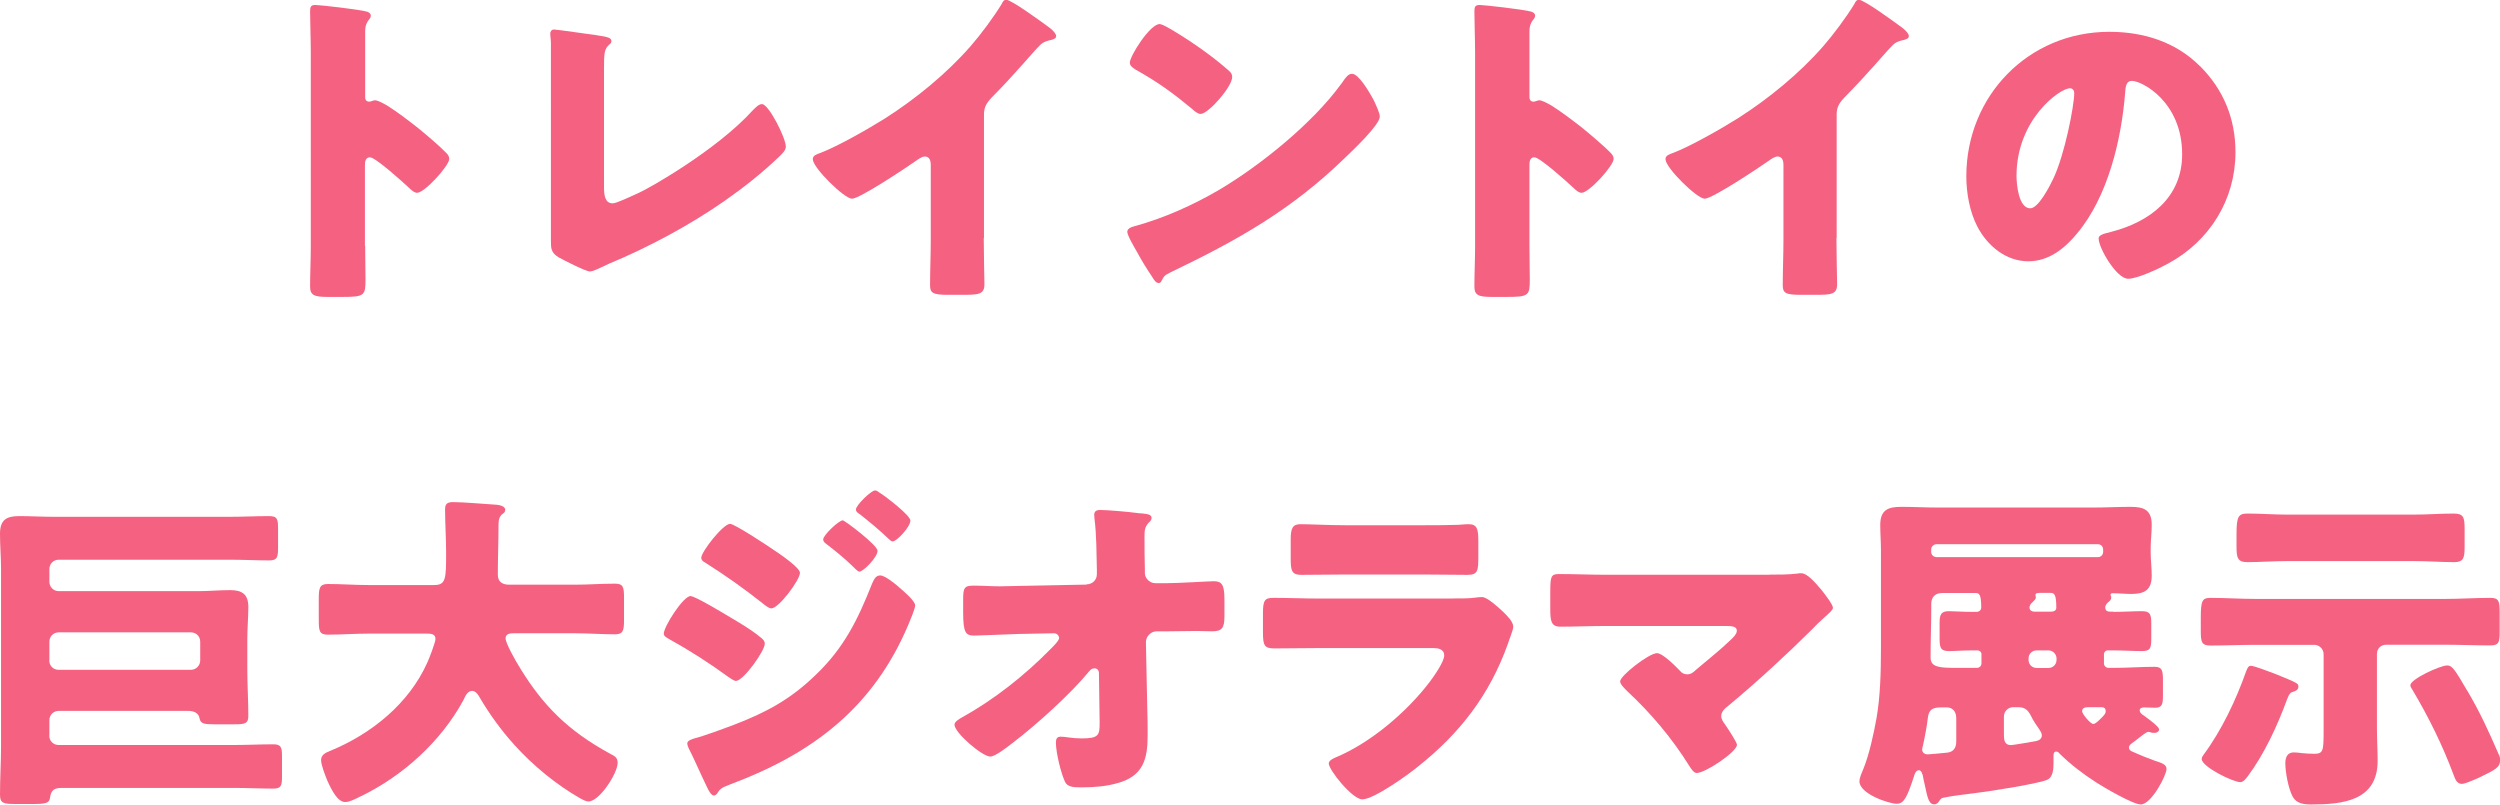 <?xml version="1.0" encoding="UTF-8"?>
<svg id="_レイヤー_2" data-name="レイヤー 2" xmlns="http://www.w3.org/2000/svg" viewBox="0 0 216.14 69.58">
  <defs>
    <style>
      .cls-1 {
        fill: #f56181;
      }
    </style>
  </defs>
  <g id="_レイヤー_4" data-name="レイヤー 4">
    <g>
      <path class="cls-1" d="M31.57,21.26c0,.96.03,1.91.03,2.9,0,1.39-.09,1.51-1.97,1.51h-1.31c-1.16,0-1.51-.15-1.51-.9,0-1.16.06-2.29.06-3.45V4.58c0-1.19-.06-2.7-.06-3.6,0-.38.06-.55.46-.55.35,0,3.77.38,4.47.58.17.06.32.17.32.35,0,.14-.09.26-.17.35-.15.2-.32.44-.32,1.04v5.63c0,.14.03.41.35.41.17,0,.35-.12.49-.12.23,0,.61.2,1.07.46.93.58,2.12,1.51,2.49,1.8.73.58,2.03,1.68,2.67,2.35.12.14.2.29.2.46,0,.58-2.12,2.93-2.78,2.93-.26,0-.55-.29-.73-.46-.49-.46-2.87-2.61-3.34-2.61-.41,0-.44.41-.44.7v6.96Z"/>
      <path class="cls-1" d="M52.22,16.19c0,.7.09,1.39.75,1.39.35,0,1.51-.58,2.18-.87.96-.41,6.85-3.77,9.92-7.16.23-.23.52-.55.81-.55.58,0,2.06,2.93,2.06,3.68,0,.32-.32.61-.55.84-1.48,1.42-3.1,2.7-4.76,3.86-3.05,2.12-6.56,4-9.98,5.42l-.87.41c-.2.09-.58.26-.78.26-.35,0-2.29-.99-2.7-1.22-.67-.41-.67-.78-.67-1.48V3.68c0-.23-.06-.55-.06-.75,0-.17.09-.38.32-.38s3.05.41,3.66.49c1.02.15,1.31.23,1.31.52,0,.12-.06.2-.15.26-.46.41-.49.73-.49,2.09v10.27Z"/>
      <path class="cls-1" d="M85.05,20.59c0,.78.03,1.57.03,2.35,0,.52.03,1.07.03,1.62,0,.9-.49.93-1.94.93h-1.19c-1.36,0-1.57-.17-1.57-.84,0-1.31.06-2.61.06-3.92v-6.47c0-.44-.15-.73-.52-.73-.26,0-.64.29-.84.43-.78.55-4.79,3.22-5.45,3.22s-3.39-2.67-3.39-3.42c0-.32.35-.43.61-.52,1.54-.58,4.23-2.12,5.66-3.02,2.64-1.68,5.34-3.89,7.4-6.26.84-.96,2-2.52,2.67-3.63.06-.14.17-.35.38-.35.44,0,2.87,1.77,3.74,2.41.35.26.58.55.58.73,0,.2-.2.26-.38.32-.41.09-.73.17-1.04.49-.7.7-1.97,2.29-4.15,4.5-.46.49-.67.84-.67,1.48v10.67Z"/>
      <path class="cls-1" d="M118.63,8.41c.06.09.09.2.17.32.2.44.49,1.04.49,1.36,0,.7-2.35,2.93-2.96,3.51-4.67,4.55-9.34,7.17-15.14,9.95-.58.29-.55.35-.78.75-.03.09-.12.17-.23.17-.23,0-.41-.26-.52-.46-.49-.73-.96-1.48-1.36-2.23-.2-.35-.84-1.42-.84-1.74,0-.26.32-.41.55-.46,2.58-.7,5.11-1.83,7.43-3.19,3.57-2.12,8.04-5.74,10.47-9.08.06-.09.12-.14.17-.23.26-.38.49-.7.81-.7.58,0,1.48,1.57,1.74,2.03ZM101.17,2.49c2.35,1.39,4.15,2.79,5.1,3.65.17.15.26.29.26.52,0,.84-2.06,3.19-2.73,3.19-.26,0-.55-.26-.73-.43-1.68-1.39-2.96-2.32-4.87-3.39-.23-.15-.52-.32-.52-.61,0-.58,1.74-3.34,2.58-3.34.15,0,.49.17.9.41Z"/>
      <path class="cls-1" d="M132.23,21.26c0,.96.03,1.91.03,2.9,0,1.39-.09,1.51-1.97,1.51h-1.31c-1.16,0-1.51-.15-1.51-.9,0-1.16.06-2.29.06-3.45V4.58c0-1.19-.06-2.7-.06-3.6,0-.38.06-.55.46-.55.35,0,3.77.38,4.47.58.17.06.32.17.32.35,0,.14-.09.26-.17.35-.15.2-.32.44-.32,1.04v5.63c0,.14.03.41.35.41.17,0,.35-.12.49-.12.23,0,.61.2,1.07.46.93.58,2.12,1.51,2.5,1.8.72.58,2.03,1.68,2.67,2.35.12.14.2.29.2.46,0,.58-2.12,2.93-2.78,2.93-.26,0-.55-.29-.73-.46-.49-.46-2.87-2.61-3.34-2.61-.41,0-.43.41-.43.7v6.96Z"/>
      <path class="cls-1" d="M158.77,20.59c0,.78.03,1.57.03,2.35,0,.52.03,1.07.03,1.62,0,.9-.49.93-1.94.93h-1.19c-1.36,0-1.57-.17-1.57-.84,0-1.31.06-2.61.06-3.92v-6.47c0-.44-.15-.73-.52-.73-.26,0-.64.29-.84.43-.78.55-4.79,3.22-5.45,3.22s-3.39-2.67-3.39-3.42c0-.32.35-.43.61-.52,1.54-.58,4.23-2.12,5.66-3.02,2.64-1.68,5.34-3.89,7.4-6.26.84-.96,2-2.52,2.67-3.63.06-.14.17-.35.38-.35.44,0,2.87,1.77,3.74,2.41.35.26.58.55.58.73,0,.2-.2.26-.38.32-.41.09-.73.17-1.04.49-.7.7-1.97,2.29-4.15,4.5-.46.49-.67.84-.67,1.48v10.67Z"/>
      <path class="cls-1" d="M190.2,5.71c2.06,2.06,3.07,4.58,3.07,7.45,0,4.09-2.23,7.69-5.83,9.63-.73.41-2.64,1.31-3.45,1.31-1.01,0-2.55-2.67-2.55-3.48,0-.26.26-.38,1.1-.58,3.37-.87,6.12-2.99,6.12-6.7,0-4.55-3.48-6.35-4.35-6.35-.49,0-.55.52-.58,1.04-.32,4.03-1.48,8.96-4.15,12.15-1.07,1.31-2.47,2.41-4.21,2.41-1.94,0-3.54-1.33-4.41-2.99-.67-1.28-.96-2.93-.96-4.35,0-6.96,5.37-12.5,12.36-12.5,2.96,0,5.74.87,7.83,2.96ZM174.34,15.2c0,.7.17,2.81,1.19,2.81.7,0,1.68-1.91,1.97-2.52,1.01-2.09,1.83-6.38,1.83-7.43,0-.23-.12-.43-.38-.43-.84,0-4.61,2.67-4.61,7.57Z"/>
      <path class="cls-1" d="M4.26,63.6c0,.46.35.81.81.81h15.17c1.13,0,2.26-.06,3.39-.06.67,0,.75.26.75,1.02v1.8c0,.72-.06,1.01-.73,1.01-1.13,0-2.26-.06-3.42-.06H5.34c-.67,0-.93.2-1.02.87-.06.41-.32.52-1.39.52h-1.57c-1.07,0-1.36-.06-1.36-.81,0-1.39.09-2.79.09-4.18v-15.34c0-1.02-.09-2-.09-3.02,0-1.19.52-1.54,1.65-1.54.99,0,1.97.06,2.96.06h15.29c1.1,0,2.23-.06,3.36-.06.73,0,.78.26.78,1.13v1.57c0,.84-.06,1.13-.75,1.13-1.13,0-2.26-.06-3.39-.06H5.08c-.46,0-.81.35-.81.81v1.1c0,.44.35.81.81.81h12.04c.93,0,1.86-.09,2.78-.09,1.02,0,1.57.35,1.57,1.45,0,.9-.09,1.86-.09,2.81v2.58c0,1.33.09,2.67.09,4.03,0,.67-.29.73-1.19.73h-1.8c-.84,0-1.13-.06-1.22-.49-.09-.52-.52-.67-1.02-.67H5.08c-.46,0-.81.35-.81.81v1.31ZM4.26,57.1c0,.46.35.81.81.81h11.43c.46,0,.81-.38.81-.81v-1.62c0-.46-.35-.81-.81-.81H5.08c-.46,0-.81.35-.81.81v1.62Z"/>
      <path class="cls-1" d="M43.1,45.36c0,1.45-.06,2.87-.06,4.32,0,.64.41.87.99.87h5.69c1.13,0,2.29-.09,3.45-.09.7,0,.78.29.78,1.19v2c0,.87-.09,1.19-.78,1.19-1.13,0-2.29-.09-3.45-.09h-5.28c-.26,0-.73,0-.73.44,0,.41.84,1.91,1.28,2.61,1.94,3.16,4.09,5.37,7.77,7.37.38.2.64.32.64.78,0,.9-1.57,3.34-2.52,3.34-.23,0-.49-.15-.7-.26-2.09-1.19-4.09-2.84-5.69-4.61-1.19-1.31-2.23-2.76-3.1-4.26-.12-.2-.32-.43-.58-.43-.41,0-.61.52-.75.81-1.94,3.57-5.19,6.5-8.79,8.27-.06.03-.15.06-.2.09-.38.2-.87.44-1.22.44-.64,0-1.13-.93-1.54-1.83-.17-.41-.55-1.36-.55-1.8,0-.46.41-.64.75-.78,3.57-1.45,6.85-4.09,8.44-7.66.15-.32.7-1.74.7-2.03,0-.46-.44-.46-.75-.46h-5.08c-1.16,0-2.32.09-3.48.09-.73,0-.78-.32-.78-1.28v-1.77c0-.99.06-1.33.81-1.33,1.13,0,2.29.09,3.45.09h5.71c1.02,0,1.04-.52,1.04-2.79,0-1.25-.09-2.49-.09-3.77,0-.49.23-.61.7-.61.9,0,2.78.17,3.77.23.26.03.73.12.73.44,0,.17-.09.26-.23.35-.32.23-.35.64-.35.96Z"/>
      <path class="cls-1" d="M59.71,51.54c.41,0,2.99,1.57,3.51,1.88.78.46,1.8,1.07,2.49,1.65.2.15.41.32.41.58,0,.64-1.86,3.22-2.49,3.22-.17,0-.49-.23-.67-.35-1.62-1.19-3.39-2.32-5.13-3.28-.2-.12-.44-.23-.44-.46,0-.61,1.68-3.25,2.32-3.25ZM77.7,50.75c.38.32,1.42,1.19,1.42,1.59,0,.29-.44,1.31-.58,1.65-3.02,7.16-8.24,11.14-15.37,13.81-.84.32-.93.41-1.19.84-.06.06-.17.14-.26.14-.23,0-.49-.49-.58-.7-.38-.75-1.31-2.87-1.6-3.39-.06-.14-.12-.29-.12-.43,0-.23.41-.35.58-.41.81-.2,2.7-.9,3.54-1.22,2.76-1.07,4.81-2.18,6.96-4.26,2.47-2.35,3.66-4.79,4.9-7.92.15-.32.29-.7.7-.7s1.28.72,1.6.99ZM67.22,47.76c.58.41,1.94,1.36,1.94,1.77,0,.61-1.83,3.07-2.47,3.07-.23,0-.61-.32-.78-.46-1.62-1.28-3.22-2.41-4.96-3.51-.17-.09-.32-.2-.32-.41,0-.52,1.89-2.93,2.49-2.93.38,0,3.22,1.86,4.09,2.47ZM72.85,44.98c.17,0,3.02,2.15,3.02,2.64,0,.55-1.22,1.8-1.57,1.8-.15,0-.46-.35-.64-.52-.73-.7-1.45-1.28-2.23-1.88-.15-.12-.26-.2-.26-.38,0-.38,1.36-1.65,1.68-1.65ZM76.1,42.63c.46.29,2.61,1.92,2.61,2.38,0,.52-1.16,1.8-1.54,1.8-.12,0-.26-.15-.35-.23-.78-.75-1.6-1.42-2.44-2.09-.17-.12-.38-.23-.38-.44,0-.38,1.33-1.65,1.65-1.65.15,0,.29.12.44.23Z"/>
      <path class="cls-1" d="M93.93,50.52c.52,0,.9-.38.9-.87v-.46c-.03-1.31-.03-3.02-.2-4.29,0-.15-.03-.26-.03-.38,0-.35.23-.43.52-.43.64,0,2.52.17,3.19.26.12.03.23.03.35.03.55.06.9.09.9.41,0,.17-.15.32-.26.41-.35.38-.35.73-.35,1.19,0,.96,0,1.89.03,2.81v.35c0,.46.44.87.9.87h.99c1.02,0,3.68-.17,4.06-.17.7,0,.93.29.93,1.57v1.48c0,1.01-.23,1.28-1.07,1.28-.44,0-.9-.03-1.33-.03-.84,0-1.65.03-2.47.03h-.99c-.49,0-.93.44-.93.93l.12,5.83c.03.75.03,1.51.03,2.26,0,2.06-.41,3.48-2.55,4.09-.99.29-2.06.38-3.07.38h-.2c-.58,0-1.13-.03-1.33-.49-.35-.75-.78-2.52-.78-3.37,0-.29.06-.52.41-.52.12,0,.49.03.64.06.38.06.78.09,1.19.09,1.48,0,1.54-.29,1.54-1.36l-.06-4.29c0-.23-.15-.41-.38-.41s-.35.12-.49.29c-1.6,1.94-4.55,4.61-6.58,6.15-.41.32-1.51,1.19-1.94,1.19-.7,0-3.1-2.06-3.1-2.76,0-.26.41-.49.67-.64,2.73-1.51,5.4-3.62,7.57-5.83.2-.2.81-.78.81-1.02,0-.14-.15-.41-.44-.41l-3.13.06c-.99.03-3.34.14-3.77.14-.75,0-.96-.26-.96-2.03v-1.07c0-1.02.09-1.22.9-1.22.75,0,1.51.06,2.26.06.49,0,.99-.03,1.48-.03l6.06-.12Z"/>
      <path class="cls-1" d="M125.55,51.74c.75,0,1.54,0,1.91-.06.2-.03.46-.06.67-.06.46,0,1.42.9,1.83,1.28.35.35.87.84.87,1.3,0,.26-.38,1.16-.46,1.45-1.57,4.41-4.15,7.75-7.77,10.62-.84.7-3.83,2.84-4.82,2.84-.87,0-2.9-2.55-2.9-3.1,0-.26.38-.43.58-.52,3.02-1.25,6.15-3.92,8.12-6.5.35-.46,1.28-1.77,1.28-2.32,0-.58-.58-.64-.93-.64h-9.89c-1.3,0-2.58.03-3.86.03-.87,0-.99-.26-.99-1.39v-1.65c0-1.16.17-1.33.93-1.33,1.33,0,2.67.06,4,.06h11.43ZM123.08,45.41c.9,0,1.83,0,2.76-.03.38,0,.75-.06,1.13-.06.73,0,.84.41.84,1.45v1.36c0,1.19-.03,1.57-.93,1.57-1.28,0-2.55-.03-3.8-.03h-6.76c-1.25,0-2.52.03-3.8.03-.87,0-.93-.38-.93-1.48v-1.59c0-.96.17-1.31.84-1.31.87,0,2.46.09,3.89.09h6.76Z"/>
      <path class="cls-1" d="M153.01,49.68c.78,0,1.6,0,2.38-.09.09-.03.23-.03.35-.03.49,0,1.16.75,1.77,1.48.2.26.96,1.22.96,1.51,0,.17-.29.43-.75.84-.29.26-.64.58-.99.96-2.35,2.32-4.79,4.58-7.31,6.67-.29.23-.61.49-.61.9,0,.26.17.49.32.7.2.29,1.04,1.54,1.04,1.77,0,.61-2.73,2.44-3.48,2.44-.26,0-.49-.38-.64-.61-1.48-2.38-3.31-4.55-5.34-6.44-.2-.2-.64-.61-.64-.87,0-.49,2.49-2.44,3.19-2.44.49,0,1.6,1.13,1.97,1.51.17.2.35.32.64.32.35,0,.55-.2.78-.41,1.02-.87,2.06-1.68,3.02-2.61.17-.17.49-.46.49-.75,0-.38-.43-.41-.96-.41h-10.38c-1.28,0-2.75.06-3.92.06-.81,0-.87-.52-.87-1.57v-1.39c0-1.39.06-1.59.75-1.59,1.36,0,2.7.06,4.03.06h14.18Z"/>
      <path class="cls-1" d="M182.71,52.9c.87,0,1.74-.06,2.47-.06s.81.29.81,1.07v1.28c0,.84-.06,1.1-.81,1.1-.81,0-1.65-.06-2.47-.06h-.49c-.17,0-.32.15-.32.32v.81c0,.2.17.38.38.38h.58c1.13,0,2.29-.09,3.42-.09.67,0,.72.35.72,1.19v1.31c0,.7-.06,1.04-.67,1.04-.32,0-.61-.03-.93-.03-.17,0-.41.03-.41.26,0,.17.14.29.26.38.06.03.12.09.2.14.44.32,1.22.9,1.22,1.13,0,.12-.12.29-.41.29-.09,0-.2,0-.29-.03-.06-.03-.17-.06-.23-.06-.17,0-.67.41-1.1.75l-.35.26c-.12.09-.23.2-.23.35,0,.2.15.29.29.35.64.29,1.28.55,1.92.78.61.2,1.04.32,1.04.72,0,.55-1.31,3.07-2.23,3.07-.67,0-3.19-1.48-3.86-1.91-1.16-.75-2.2-1.54-3.19-2.52-.06-.09-.14-.14-.26-.14-.17,0-.23.14-.23.32v.67c0,.49-.03,1.22-.55,1.45-.81.35-5.22,1.04-6.32,1.16-.87.12-1.74.2-2.61.38-.2.03-.26.09-.38.26-.09.17-.23.32-.46.32-.46,0-.58-.58-.81-1.68-.06-.23-.12-.52-.17-.81-.06-.17-.12-.46-.35-.46-.26,0-.38.38-.43.58-.58,1.74-.84,2.32-1.48,2.32s-3.22-.84-3.22-1.94c0-.32.23-.81.35-1.1.49-1.19.9-3.07,1.13-4.38.32-1.83.38-3.95.38-6.03v-8.47c0-.72-.06-1.45-.06-2.18,0-1.28.64-1.57,1.8-1.57,1.07,0,2.15.06,3.22.06h13.4c1.07,0,2.15-.06,3.22-.06,1.16,0,1.83.26,1.83,1.57,0,.67-.09,1.31-.09,1.94v.49c0,.64.09,1.28.09,1.94,0,1.25-.61,1.59-1.77,1.59-.55,0-1.07-.06-1.62-.06-.09,0-.17.03-.17.14,0,.09.06.09.06.23,0,.2-.12.29-.32.46-.09.09-.2.26-.2.38,0,.26.14.38.41.38h.32ZM169.13,62.09c0-.61-.35-.93-.81-.93h-.46c-.72,0-1.1.12-1.19.93-.06.61-.29,1.8-.43,2.41-.03.12-.06.2-.06.29,0,.29.23.43.49.43.06,0,1.48-.12,1.68-.15.55-.06.78-.43.78-.96v-2.03ZM170.93,57.74c.2,0,.38-.17.38-.38v-.81c0-.17-.15-.32-.35-.32h-.46c-.78,0-1.48.06-2,.06-.73,0-.81-.29-.81-1.1v-1.36c0-.73.15-.99.81-.99.41,0,1.22.06,2,.06h.38c.23,0,.41-.15.41-.38,0-1.19-.2-1.25-.49-1.25h-2.9c-.58,0-.93.35-.93.93v.29c0,1.45-.06,2.9-.06,4.35,0,1.01,1.02.9,3.54.9h.49ZM181.37,48.17c.26,0,.46-.2.46-.46v-.2c0-.26-.2-.46-.46-.46h-13.95c-.23,0-.46.2-.46.46v.2c0,.26.2.44.46.46h13.95ZM174.06,61.14c-.44,0-.81.35-.81.81v1.54c0,.46.03.93.61.93.17,0,1.86-.29,2.18-.35.26-.06.49-.2.49-.49,0-.2-.12-.35-.2-.49-.23-.32-.58-.84-.75-1.22-.26-.49-.52-.73-1.1-.73h-.41ZM177.8,56.93c0-.38-.32-.7-.7-.7h-1.02c-.41,0-.7.32-.7.7v.12c0,.38.29.7.7.7h1.02c.41,0,.7-.32.7-.7v-.12ZM176.27,51.27c-.12,0-.29,0-.29.17,0,.09.03.12.03.2,0,.2-.15.26-.32.46-.12.09-.23.26-.23.43s.12.35.44.35h1.42c.38,0,.46-.2.46-.32,0-1.13-.15-1.3-.49-1.3h-1.02ZM180.56,61.14c-.35,0-.55.09-.55.35,0,.23.72,1.1.96,1.1.17,0,.29-.14.44-.26.46-.43.64-.61.64-.84,0-.29-.17-.35-.41-.35h-1.07Z"/>
      <path class="cls-1" d="M206.31,55.74c-.49,0-.81.35-.81.81v6.44c0,.93.06,1.86.06,2.79,0,3.48-3.04,3.77-5.77,3.77-.64,0-1.25-.09-1.57-.67-.38-.7-.64-2.12-.64-2.9,0-.49.17-.93.73-.93.2,0,.46.03.67.06.32.03.75.06,1.1.06.78,0,.81-.26.81-1.97v-6.64c0-.46-.38-.81-.81-.81h-5.05c-1.31,0-2.61.06-3.92.06-.78,0-.84-.32-.84-1.28v-1.1c0-1.54.14-1.74.84-1.74,1.31,0,2.61.09,3.92.09h16.36c1.3,0,2.61-.09,3.94-.09.73,0,.78.32.78,1.3v1.65c0,.87-.06,1.16-.81,1.16-1.31,0-2.61-.06-3.92-.06h-5.08ZM196.77,58.29c.35.14,1.54.61,1.77.78.12.06.17.14.17.29,0,.35-.35.41-.58.49-.2.09-.29.35-.41.64-.84,2.29-1.97,4.73-3.42,6.67-.14.17-.35.46-.61.46-.64,0-3.34-1.33-3.34-2,0-.15.09-.26.17-.38,1.57-2.12,2.81-4.76,3.68-7.22.09-.2.15-.46.41-.46s1.77.58,2.15.72ZM208.78,44.49c1.1,0,2.23-.09,3.34-.09.87,0,.96.32.96,1.33v1.54c0,.96-.09,1.33-.9,1.33-1.13,0-2.26-.09-3.39-.09h-11.14c-1.1,0-2.23.09-3.36.09-.84,0-.93-.38-.93-1.36v-1.04c0-1.6.17-1.8.99-1.8,1.1,0,2.21.09,3.31.09h11.14ZM213.33,59.74c1.13,1.94,1.8,3.42,2.7,5.48.09.17.12.29.12.49,0,.64-.41.84-1.8,1.51-.09.03-.17.09-.26.12-.41.17-.99.43-1.25.43-.44,0-.58-.43-.7-.75-.96-2.58-2.18-5.05-3.6-7.43-.06-.09-.15-.23-.15-.35,0-.52,2.58-1.71,3.19-1.71.43,0,.67.38,1.74,2.21Z"/>
    </g>
  </g>
</svg>